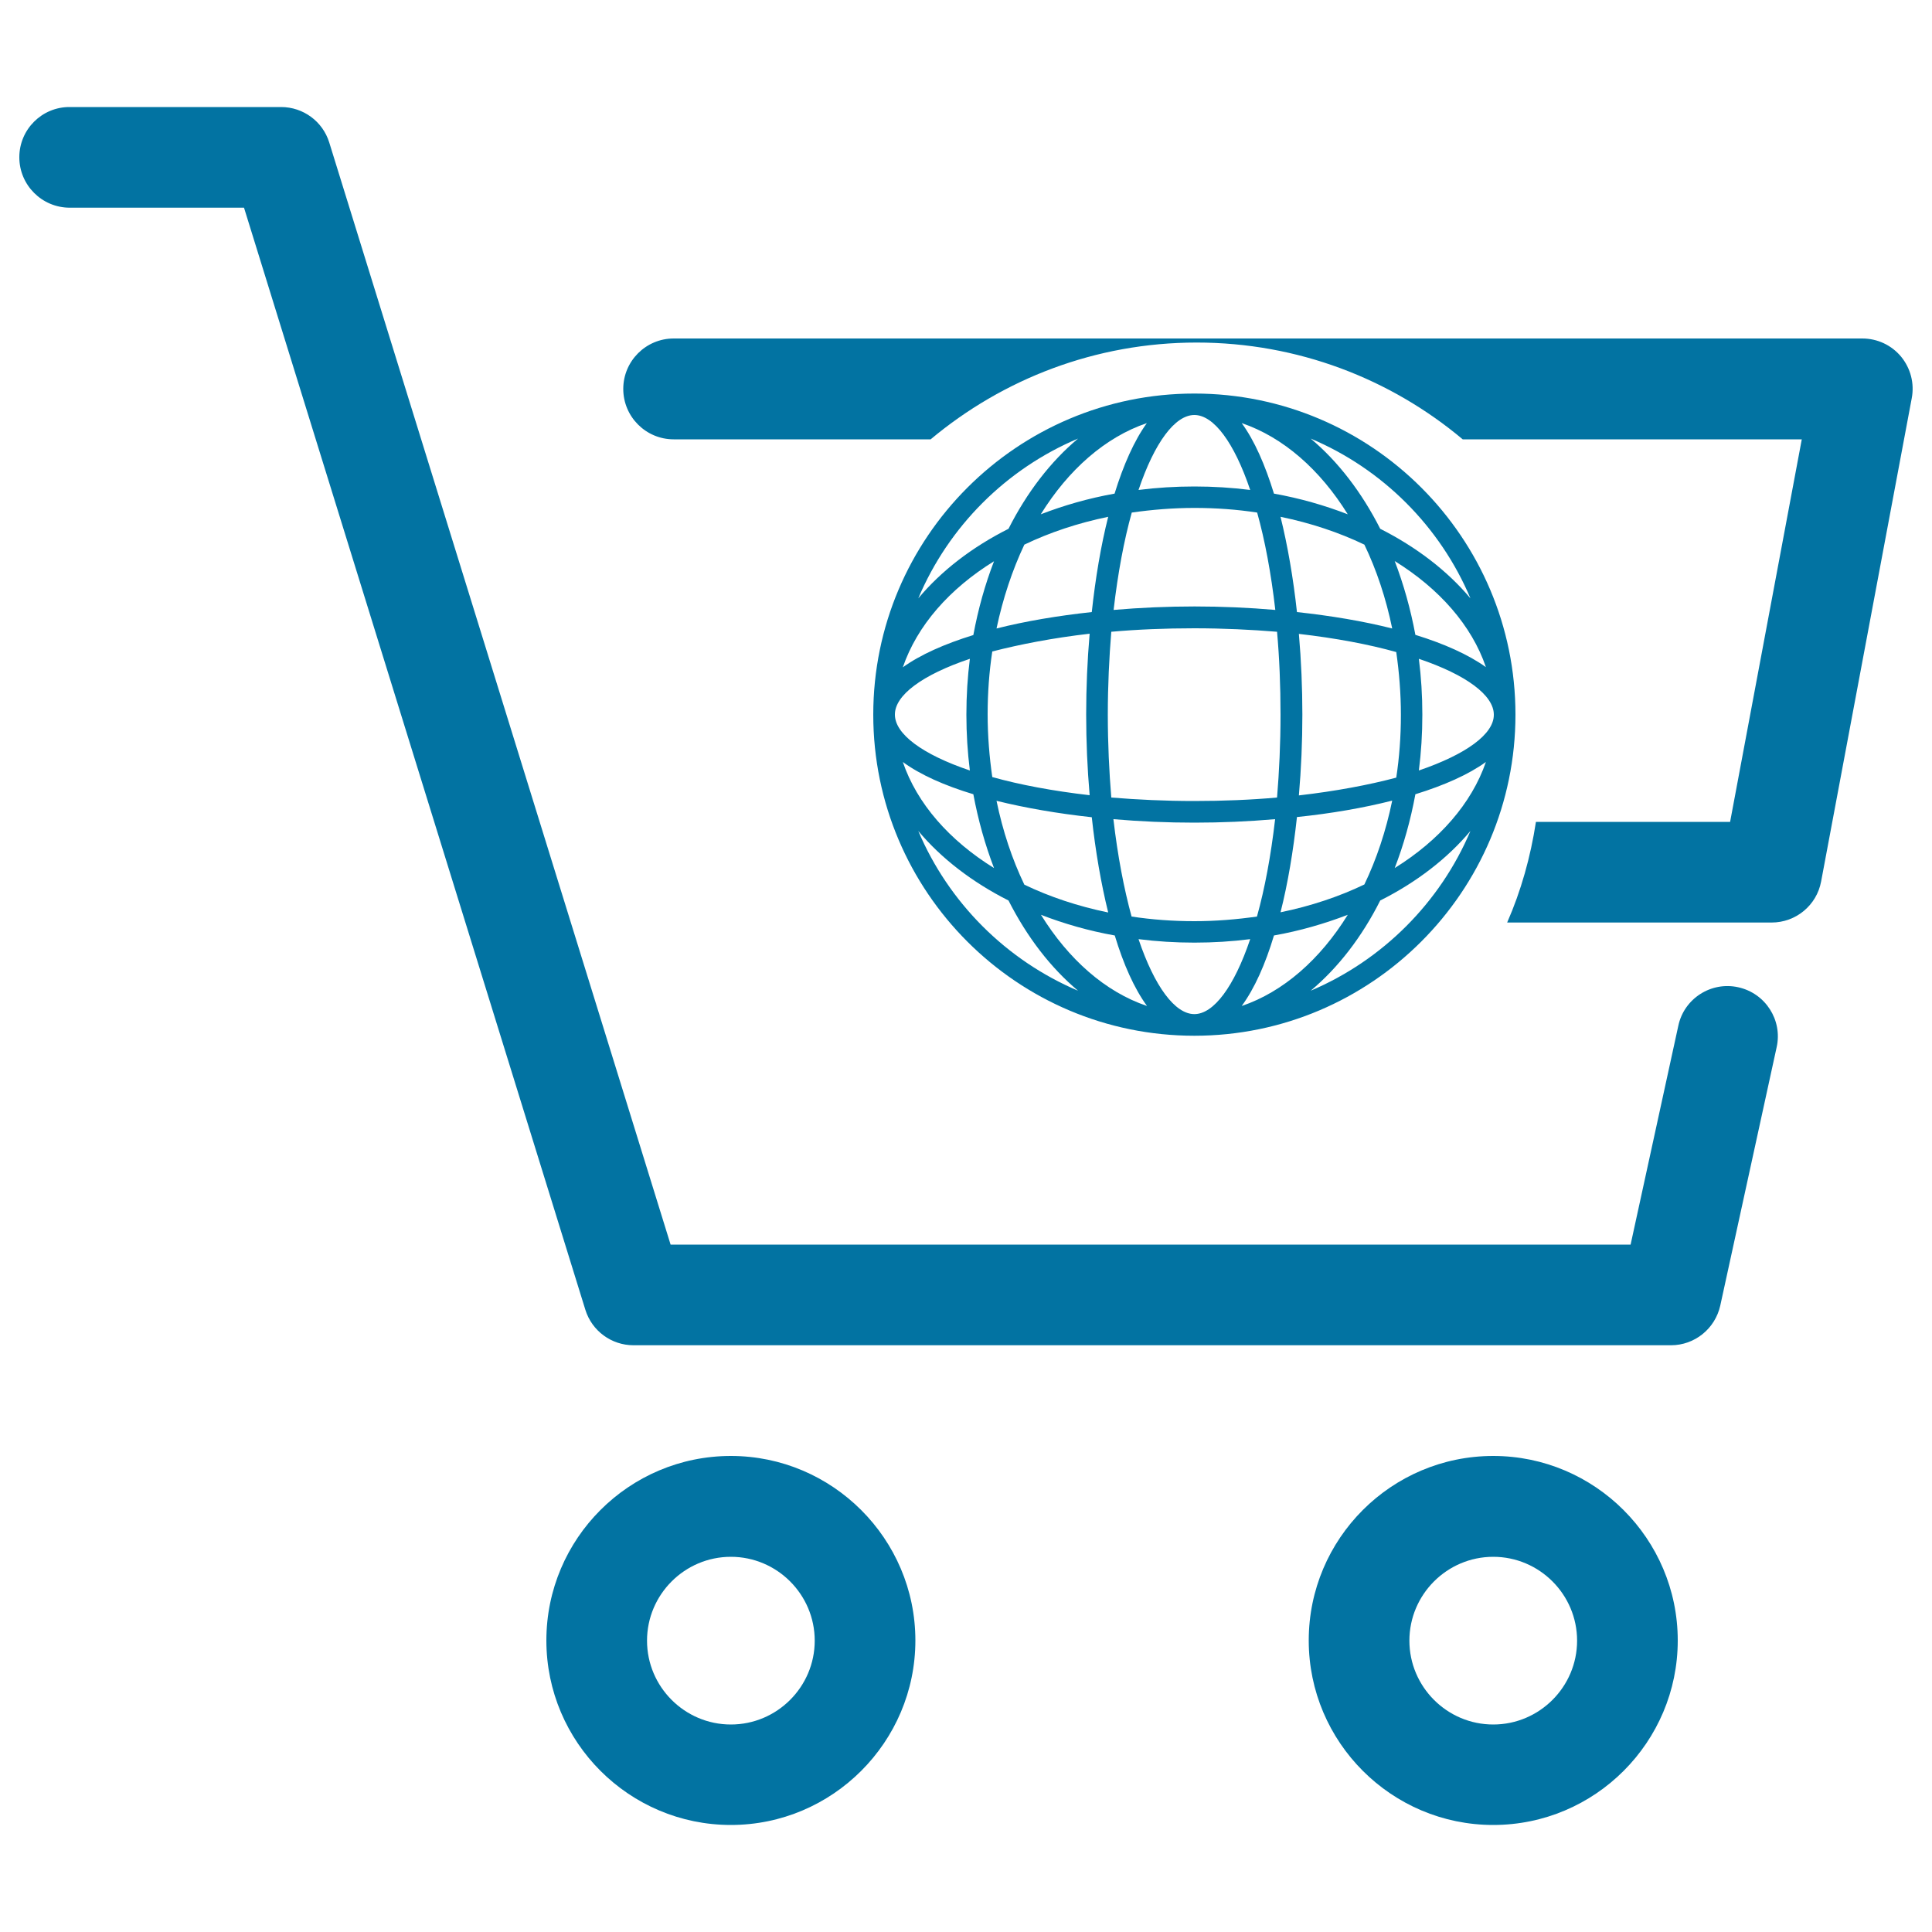<svg xmlns="http://www.w3.org/2000/svg" viewBox="0 0 1000 1000" style="fill:#0273a2">
<title>Global Cart Interface Symbol SVG icon</title>
<g><g><path d="M899.7,511c-14-3.1-28,5.8-31,19.9L844,644.2H347.1L170.4,73.7c-3.4-10.9-13.5-18.3-24.9-18.3H36.1C21.7,55.3,10,67,10,81.4c0,14.4,11.7,26.1,26.1,26.1h90.2L303,678c3.4,10.9,13.5,18.3,24.9,18.3h537c12.2,0,22.8-8.5,25.5-20.5L919.6,542C922.7,528,913.8,514.1,899.7,511z"/><path d="M984,184.6c-5-6-12.3-9.4-20.1-9.4H348.7c-14.4,0-26.1,11.7-26.1,26.1c0,14.4,11.7,26.1,26.1,26.1h133c37.3-31.2,85.3-50.1,137.7-50.1c52.3,0,100.4,18.8,137.7,50.1h175.5l-37.1,198H795c-2.8,18.2-7.7,35.7-14.9,52.1H917c12.5,0,23.3-8.9,25.6-21.2l46.9-250.1C991,198.4,988.9,190.6,984,184.6z"/><path d="M378.3,753.6c-52.7,0-95.5,42.8-95.5,95.5c0,52.7,42.9,95.5,95.5,95.5s95.5-42.9,95.5-95.5C473.8,796.5,430.9,753.6,378.3,753.6z M378.3,892.6c-23.9,0-43.4-19.5-43.4-43.4c0-23.9,19.5-43.4,43.4-43.4c23.9,0,43.4,19.5,43.4,43.4C421.7,873.1,402.2,892.6,378.3,892.6z"/><path d="M772.9,753.6c-52.7,0-95.5,42.8-95.5,95.5c0,52.7,42.9,95.5,95.5,95.5c52.7,0,95.5-42.9,95.5-95.5C868.4,796.5,825.5,753.6,772.9,753.6z M772.9,892.6c-23.9,0-43.4-19.5-43.4-43.4c0-23.9,19.5-43.4,43.4-43.4c23.9,0,43.4,19.5,43.4,43.4C816.3,873.1,796.8,892.6,772.9,892.6z"/><path d="M784.4,369.9c0-91.7-74.5-166.2-166.2-166.2c-91.7,0-166.2,74.5-166.2,166.2s74.5,166.2,166.2,166.2C709.8,536.1,784.4,461.5,784.4,369.9z M564,328c-1.2,13.8-1.8,27.9-1.8,41.8c0,13.9,0.6,28,1.8,41.8c-19.1-2.2-36.1-5.4-50.4-9.4c-1.5-10.5-2.4-21.3-2.4-32.5c0-11.1,0.8-22,2.4-32.5C528,333.5,544.9,330.2,564,328z M515.8,325.3c3.3-15.6,8.2-30.3,14.4-43.4c13.1-6.3,27.8-11.2,43.4-14.4c-3.8,15-6.6,31.8-8.5,49.3C547.6,318.7,530.8,321.5,515.8,325.3z M565.1,423c1.9,17.5,4.8,34.3,8.5,49.3c-15.6-3.2-30.3-8.1-43.4-14.4c-6.3-13.1-11.2-27.8-14.4-43.4C530.8,418.2,547.6,421.1,565.1,423z M573.4,369.9c0-15.1,0.7-29.5,1.8-42.9c13.5-1.2,27.8-1.8,42.9-1.8c15.1,0,29.5,0.7,42.9,1.8c1.2,13.4,1.8,27.8,1.8,42.9s-0.7,29.5-1.8,42.9c-13.5,1.2-27.8,1.8-42.9,1.8s-29.5-0.7-42.9-1.8C574.1,399.4,573.4,385,573.4,369.9z M576.4,315.7c2.2-19.1,5.4-36.1,9.4-50.4c10.5-1.5,21.3-2.4,32.5-2.4c11.1,0,22,0.8,32.4,2.4c4,14.3,7.2,31.3,9.4,50.4c-13.8-1.2-27.9-1.8-41.8-1.8S590.2,314.5,576.4,315.7z M672.3,411.7c1.2-13.8,1.8-27.9,1.8-41.8s-0.6-28-1.8-41.8c19.1,2.2,36.1,5.4,50.4,9.4c1.5,10.5,2.4,21.3,2.4,32.5s-0.8,22-2.4,32.5C708.4,406.3,691.4,409.5,672.3,411.7z M720.6,414.4c-3.2,15.6-8.1,30.3-14.4,43.4c-13.1,6.3-27.8,11.2-43.4,14.4c3.8-15,6.6-31.8,8.5-49.3C688.8,421.1,705.6,418.2,720.6,414.4z M671.3,316.8c-1.9-17.5-4.8-34.3-8.5-49.3c15.6,3.2,30.3,8.1,43.4,14.4c6.3,13.1,11.2,27.8,14.4,43.4C705.6,321.5,688.8,318.7,671.3,316.8z M618.2,425.8c13.9,0,28-0.6,41.8-1.8c-2.2,19.1-5.4,36.1-9.4,50.4c-10.5,1.5-21.3,2.4-32.4,2.4s-22-0.8-32.5-2.4c-3.9-14.3-7.2-31.3-9.4-50.4C590.2,425.2,604.2,425.8,618.2,425.8z M659.4,484.2c13.5-2.4,26.2-6.1,38.2-10.7c-14.3,23.1-33.4,39.9-54.9,47.2C649.3,511.7,654.9,499.2,659.4,484.2z M678.4,512.8c14.2-11.9,26.5-27.8,36-46.7c18.9-9.5,34.8-21.8,46.7-36C745.4,467.2,715.6,497,678.4,512.8z M721.9,449.3c4.6-11.9,8.2-24.7,10.7-38.2c14.9-4.6,27.5-10.2,36.5-16.7C761.7,415.9,744.9,435,721.9,449.3z M734.4,398.8c1.2-9.4,1.8-19,1.8-28.9c0-9.8-0.6-19.5-1.8-28.9c24.6,8.3,38.8,18.9,38.8,28.9C773.3,379.9,759,390.4,734.4,398.8z M732.6,328.6c-2.5-13.4-6.1-26.2-10.7-38.2c23.1,14.3,39.9,33.4,47.2,54.9C760,338.8,747.5,333.2,732.6,328.6z M761.1,309.7c-11.9-14.2-27.9-26.5-46.7-36c-9.6-18.9-21.8-34.8-36-46.7C715.6,242.7,745.4,272.5,761.1,309.7z M697.6,266.2c-11.9-4.6-24.7-8.3-38.2-10.7c-4.6-14.9-10.1-27.5-16.7-36.5C664.2,226.3,683.3,243.1,697.6,266.2z M618.2,214.8c10,0,20.6,14.2,28.9,38.8c-9.4-1.2-19.1-1.8-28.9-1.8c-9.8,0-19.5,0.6-28.9,1.8C597.6,229,608.2,214.8,618.2,214.8z M576.9,255.5c-13.5,2.4-26.3,6.1-38.2,10.7c14.3-23.1,33.4-39.9,54.9-47.2C587.1,228,581.5,240.6,576.9,255.5z M558,227c-14.2,11.9-26.5,27.9-36,46.7c-18.9,9.5-34.8,21.8-46.7,36C491,272.5,520.8,242.7,558,227z M514.5,290.5c-4.6,11.9-8.2,24.7-10.7,38.2c-14.9,4.6-27.5,10.2-36.5,16.7C474.7,323.8,491.4,304.8,514.5,290.5z M502,341c-1.2,9.4-1.8,19.1-1.8,28.9c0,9.8,0.6,19.5,1.8,28.9c-24.6-8.3-38.8-18.9-38.8-28.9C463.1,359.9,477.3,349.3,502,341z M503.8,411.1c2.5,13.4,6.1,26.2,10.7,38.2c-23.1-14.3-39.9-33.4-47.2-54.9C476.3,401,488.9,406.6,503.8,411.1z M475.3,430.1c11.9,14.2,27.9,26.5,46.7,36c9.6,18.9,21.8,34.8,36,46.7C520.8,497,491,467.2,475.3,430.1z M538.8,473.5c11.9,4.6,24.7,8.3,38.2,10.7c4.5,14.9,10.1,27.5,16.7,36.5C572.1,513.4,553.1,496.6,538.8,473.5z M589.3,486.1c9.4,1.2,19.1,1.8,28.9,1.8c9.8,0,19.5-0.6,28.9-1.8c-8.3,24.6-18.9,38.8-28.9,38.8C608.2,524.9,597.6,510.7,589.3,486.1z"/></g></g>
</svg>